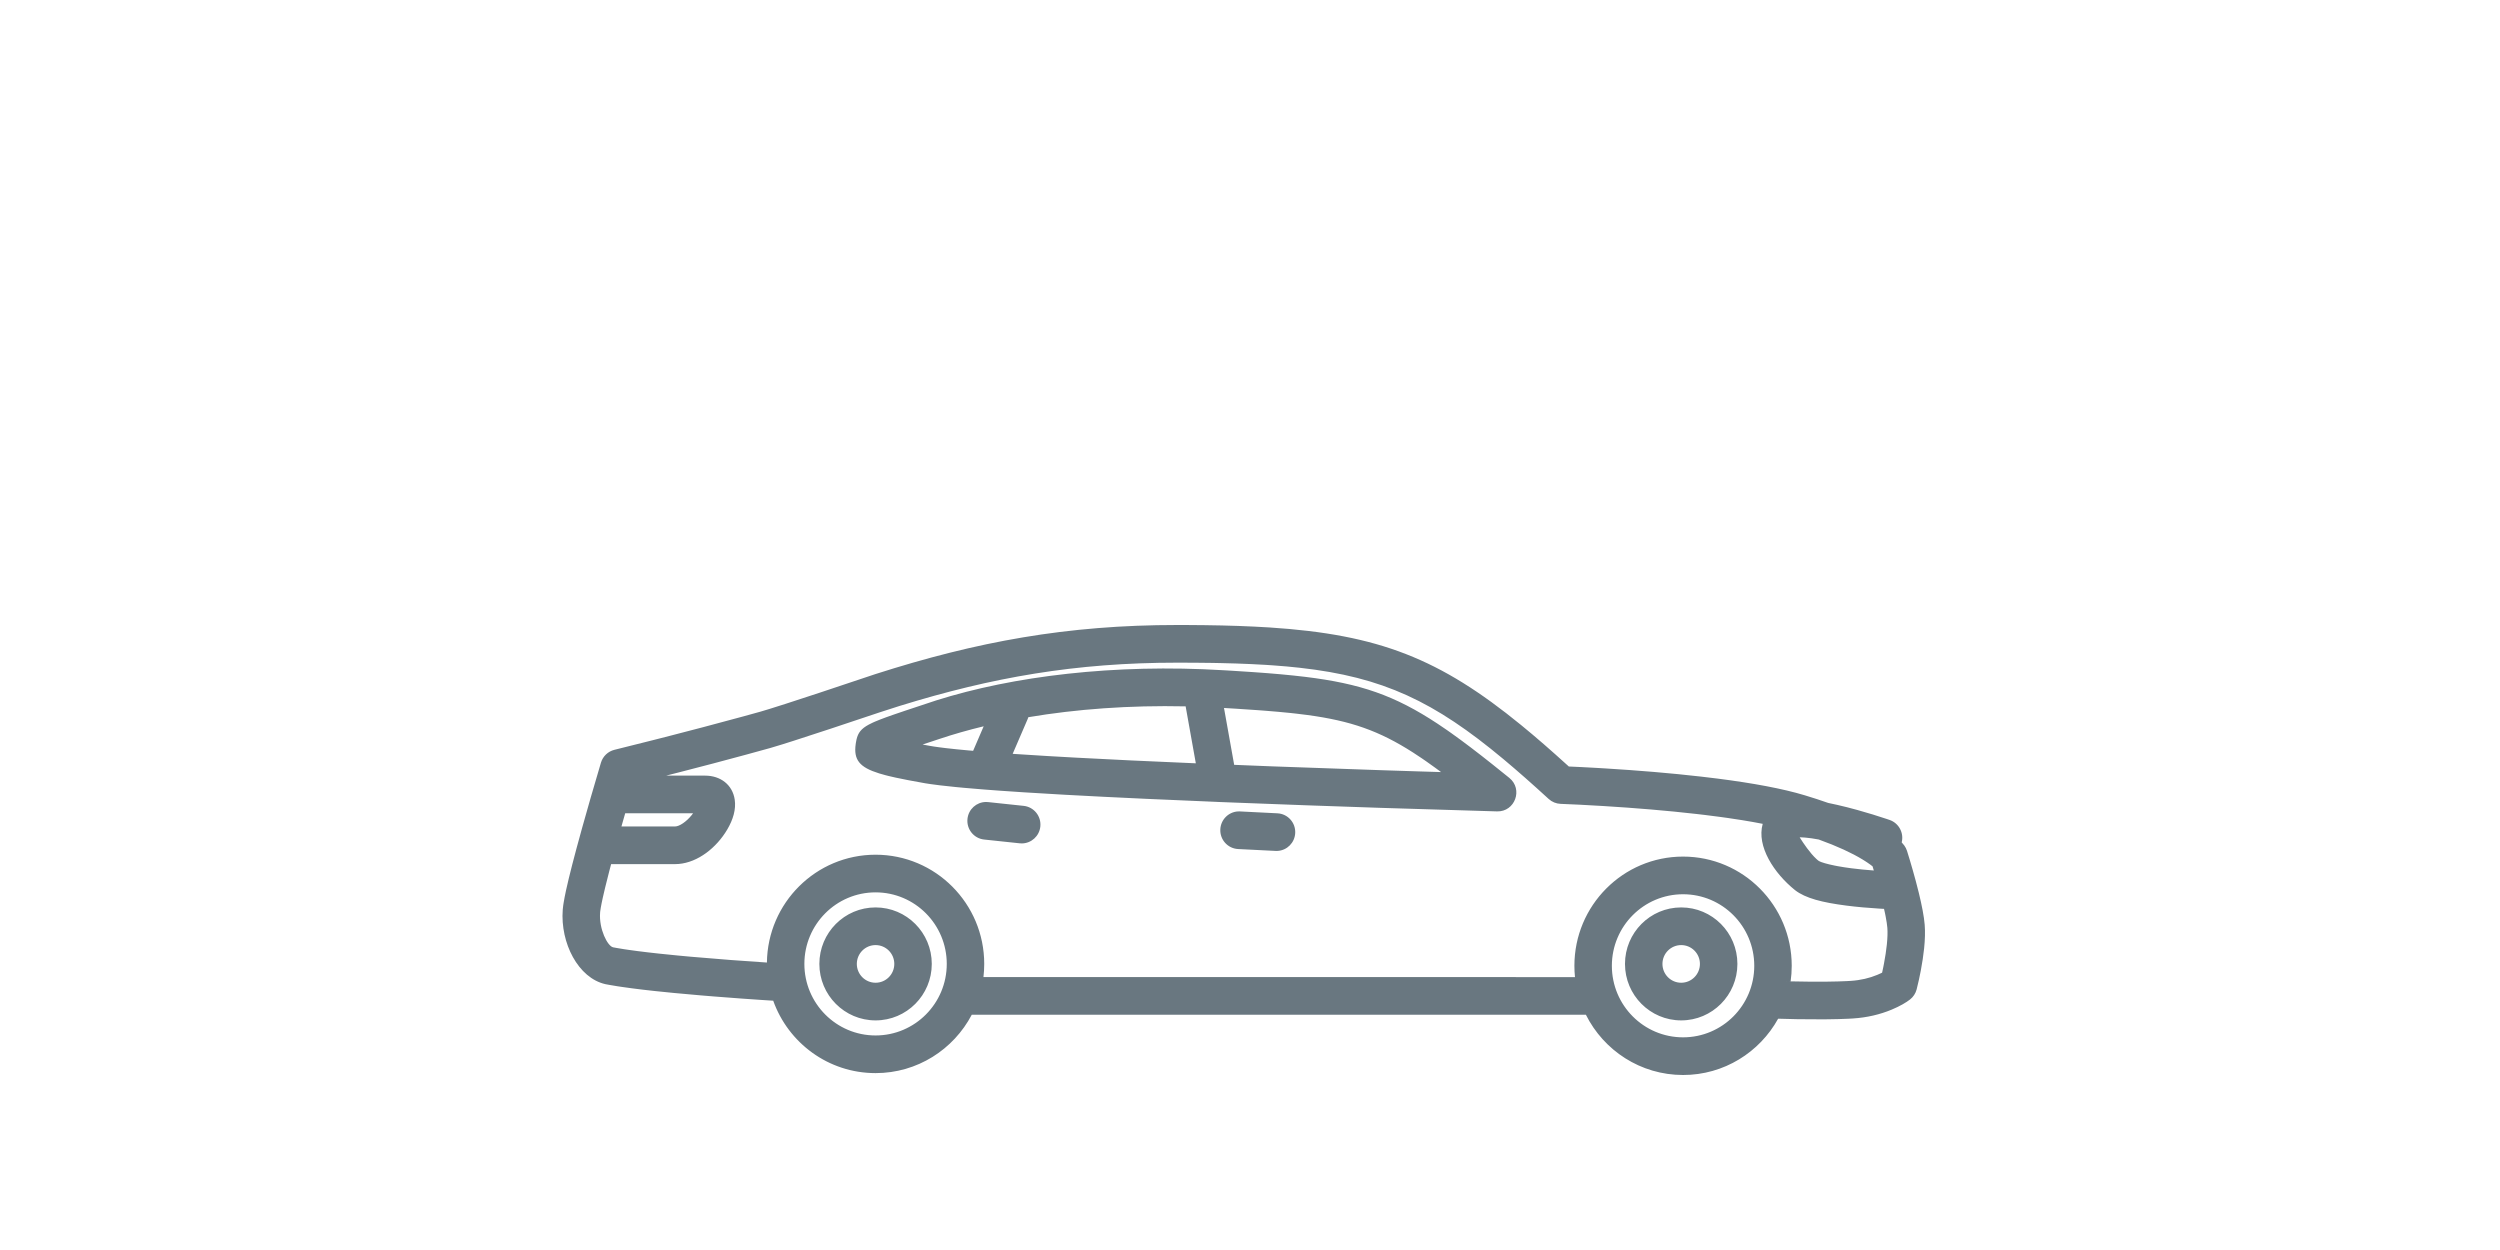 <?xml version="1.0" encoding="UTF-8"?>
<svg width="200px" height="100px" viewBox="0 0 200 100" version="1.1" xmlns="http://www.w3.org/2000/svg" xmlns:xlink="http://www.w3.org/1999/xlink">
    <title>turismo</title>
    <g id="🚧-1.Layout" stroke="none" stroke-width="1" fill="none" fill-rule="evenodd">
        <path d="M94.176,50 L94.921,50.001 L96.362,50.013 L97.744,50.037 L99.068,50.075 L100.337,50.128 L101.556,50.196 C110.314,50.762 115.199,52.704 121.685,58.002 L122.58,58.745 L123.498,59.531 L124.441,60.361 L125.507,61.32 L126.501,61.366 L127.759,61.434 C127.978,61.446 128.202,61.46 128.429,61.474 C131.03,61.633 133.632,61.847 136.065,62.126 L137.412,62.288 C140.257,62.653 142.615,63.091 144.369,63.62 C145.039,63.822 145.667,64.027 146.254,64.234 L146.973,64.389 C147.49,64.506 148.031,64.644 148.587,64.798 C149.007,64.914 149.421,65.036 149.822,65.159 L150.943,65.519 L151.175,65.598 C151.915,65.857 152.325,66.641 152.136,67.391 C152.219,67.479 152.288,67.563 152.344,67.641 C152.438,67.771 152.511,67.915 152.56,68.068 L152.781,68.788 C152.945,69.335 153.108,69.908 153.262,70.481 C153.349,70.806 153.43,71.123 153.505,71.428 C153.756,72.457 153.92,73.313 153.975,73.975 C154.021,74.535 154.002,75.167 153.93,75.868 C153.871,76.438 153.779,77.036 153.664,77.646 L153.515,78.375 L153.331,79.153 C153.247,79.473 153.061,79.756 152.802,79.959 C152.505,80.191 152.011,80.489 151.328,80.773 C150.415,81.153 149.378,81.406 148.228,81.478 L147.877,81.498 L147.105,81.527 L146.245,81.543 L145.783,81.547 C145.145,81.55 144.478,81.546 143.804,81.535 L142.252,81.496 C140.769,84.182 137.918,86 134.645,86 C131.245,86 128.301,84.038 126.872,81.18 L77.741,81.18 C76.285,83.956 73.385,85.849 70.045,85.849 C66.271,85.849 63.059,83.433 61.857,80.056 L60.922,79.996 L59.336,79.886 L57.142,79.719 C56.781,79.69 56.422,79.661 56.068,79.631 L53.901,79.436 L52.357,79.279 L51.419,79.173 L50.555,79.065 L49.769,78.956 C49.644,78.938 49.523,78.92 49.405,78.902 L48.739,78.79 C48.635,78.772 48.534,78.753 48.437,78.734 C46.252,78.246 44.816,75.426 45.019,72.78 L45.057,72.436 C45.066,72.372 45.076,72.305 45.088,72.235 L45.17,71.773 L45.281,71.234 L45.5,70.285 L45.779,69.168 L46.116,67.888 L46.566,66.244 C46.786,65.452 47.017,64.639 47.251,63.827 L48.076,61.013 C48.229,60.502 48.64,60.111 49.156,59.984 L52.195,59.223 L53.562,58.874 L56.267,58.17 L59.487,57.306 L60.841,56.931 L61.558,56.715 L62.839,56.31 L65.544,55.426 L70.04,53.925 C78.144,51.332 85.347,50 94.176,50 Z M134.645,71.54 C131.499,71.54 128.949,74.102 128.949,77.264 C128.949,80.425 131.499,82.987 134.645,82.987 C137.791,82.987 140.341,80.425 140.341,77.264 C140.341,74.102 137.791,71.54 134.645,71.54 Z M70.045,71.389 C66.9,71.389 64.35,73.952 64.35,77.113 C64.35,80.274 66.9,82.837 70.045,82.837 C73.191,82.837 75.741,80.274 75.741,77.113 C75.741,73.952 73.191,71.389 70.045,71.389 Z M70.045,72.594 C72.529,72.594 74.542,74.617 74.542,77.113 C74.542,79.609 72.529,81.632 70.045,81.632 C67.562,81.632 65.549,79.609 65.549,77.113 C65.549,74.617 67.562,72.594 70.045,72.594 Z M134.495,72.594 C136.979,72.594 138.992,74.617 138.992,77.113 C138.992,79.609 136.979,81.632 134.495,81.632 C132.012,81.632 129.999,79.609 129.999,77.113 C129.999,74.617 132.012,72.594 134.495,72.594 Z M70.045,75.607 C69.217,75.607 68.546,76.281 68.546,77.113 C68.546,77.945 69.217,78.619 70.045,78.619 C70.873,78.619 71.544,77.945 71.544,77.113 C71.544,76.281 70.873,75.607 70.045,75.607 Z M134.495,75.607 C133.667,75.607 132.996,76.281 132.996,77.113 C132.996,77.945 133.667,78.619 134.495,78.619 C135.323,78.619 135.994,77.945 135.994,77.113 C135.994,76.281 135.323,75.607 134.495,75.607 Z M94.176,53.013 C86.057,53.013 79.384,54.181 71.966,56.476 L70.371,56.989 L66.397,58.315 L63.496,59.261 L62.577,59.552 L61.628,59.838 L59.666,60.378 C58.808,60.612 57.926,60.847 57.03,61.084 L54.306,61.792 L53.288,62.05 L56.406,62.05 C57.645,62.05 58.603,62.784 58.778,63.971 C58.892,64.744 58.651,65.564 58.182,66.358 C57.318,67.823 55.84,68.986 54.297,69.117 L54.008,69.13 L48.89,69.129 L48.739,69.702 L48.412,71.004 L48.225,71.806 L48.131,72.25 L48.062,72.616 L48.019,72.901 C48.014,72.941 48.01,72.978 48.008,73.011 C47.907,74.322 48.601,75.685 49.045,75.784 L49.314,75.834 L49.922,75.935 C50.03,75.951 50.143,75.968 50.259,75.985 L50.997,76.086 L51.818,76.187 L52.717,76.288 L54.205,76.439 L55.283,76.539 C56.307,76.63 57.375,76.718 58.461,76.8 L61.353,77.003 C61.411,72.229 65.281,68.377 70.045,68.377 C74.846,68.377 78.738,72.288 78.738,77.113 C78.738,77.47 78.717,77.822 78.676,78.167 L125.998,78.168 C125.967,77.871 125.952,77.569 125.952,77.264 C125.952,72.439 129.844,68.527 134.645,68.527 C139.446,68.527 143.338,72.439 143.338,77.264 C143.338,77.687 143.308,78.103 143.25,78.511 L142.864,78.503 C143.521,78.519 144.182,78.529 144.824,78.534 L146.204,78.531 L147.01,78.516 L147.723,78.489 C147.833,78.484 147.939,78.478 148.041,78.472 C148.849,78.421 149.565,78.246 150.182,77.989 L150.504,77.845 L150.569,77.812 L150.665,77.359 L150.719,77.081 C150.82,76.55 150.899,76.035 150.948,75.559 C151.002,75.029 151.016,74.574 150.988,74.226 C150.978,74.108 150.962,73.975 150.94,73.828 L150.857,73.343 C150.84,73.255 150.822,73.164 150.803,73.07 L150.722,72.708 L150.604,72.703 L150.347,72.689 C149.458,72.635 148.567,72.557 147.728,72.45 C145.784,72.201 144.432,71.859 143.601,71.21 C141.93,69.866 140.509,67.71 141.017,65.907 C140.5,65.804 139.948,65.706 139.364,65.612 L138.223,65.438 C138.026,65.41 137.827,65.382 137.625,65.355 L136.376,65.195 C136.162,65.169 135.946,65.144 135.727,65.119 C133.351,64.847 130.799,64.637 128.247,64.481 L126.353,64.375 L124.851,64.309 C124.495,64.296 124.156,64.157 123.893,63.916 L122.943,63.053 L122.025,62.235 L121.137,61.462 L120.275,60.731 C114.747,56.121 110.659,54.168 103.982,53.422 L102.933,53.316 L101.841,53.229 C101.655,53.215 101.467,53.203 101.277,53.191 L100.112,53.128 L98.895,53.08 L97.622,53.046 C97.406,53.041 97.186,53.037 96.964,53.033 L95.602,53.018 C95.138,53.014 94.663,53.013 94.176,53.013 Z M143.974,66.985 L144.009,67.042 C144.258,67.437 144.794,68.242 145.316,68.722 L145.458,68.844 C145.506,68.883 145.592,68.924 145.711,68.969 L145.99,69.059 L146.348,69.153 L146.777,69.247 C146.854,69.262 146.933,69.278 147.015,69.293 L147.536,69.381 C147.718,69.409 147.909,69.436 148.107,69.462 C148.679,69.535 149.287,69.594 149.904,69.64 L149.806,69.309 L149.635,69.177 L149.37,68.992 C149.317,68.957 149.261,68.92 149.2,68.882 L149.005,68.76 C148.154,68.241 146.998,67.701 145.497,67.16 C145.089,67.084 144.724,67.032 144.409,67.006 L144.072,66.986 L143.974,66.985 Z M99.197,64.914 L102.195,65.065 C103.022,65.106 103.659,65.813 103.617,66.644 C103.579,67.416 102.969,68.023 102.221,68.072 L102.045,68.073 L99.048,67.923 C98.221,67.881 97.584,67.174 97.626,66.343 C97.664,65.572 98.274,64.965 99.022,64.915 L99.197,64.914 Z M78.87,64.159 L79.045,64.167 L81.893,64.469 C82.716,64.556 83.313,65.297 83.227,66.124 C83.146,66.892 82.504,67.465 81.754,67.473 L81.579,67.465 L78.731,67.163 C77.908,67.076 77.311,66.335 77.398,65.508 C77.478,64.739 78.12,64.167 78.87,64.159 Z M55.444,65.063 L50.016,65.063 C49.939,65.332 49.862,65.601 49.786,65.868 L49.716,66.117 L54.008,66.117 C54.348,66.117 54.911,65.739 55.341,65.202 L55.444,65.063 Z M74.893,56.033 C81.046,54.09 89.137,53.094 97.863,53.618 L97.863,53.618 L98.498,53.655 L100.295,53.772 L101.409,53.854 L102.461,53.943 L103.455,54.04 L104.397,54.146 C108.83,54.687 111.582,55.633 115.021,57.907 L115.021,57.907 L115.743,58.397 C115.865,58.482 115.989,58.569 116.113,58.657 L116.113,58.657 L116.873,59.207 L117.664,59.799 L118.492,60.436 L119.359,61.119 L120.747,62.233 C121.864,63.138 121.2,64.95 119.766,64.912 L119.766,64.912 L110.412,64.627 C106.503,64.498 102.577,64.358 98.783,64.208 L98.783,64.208 L97.517,64.159 C97.441,64.161 97.366,64.157 97.292,64.148 L91.682,63.906 L88.286,63.743 L85.196,63.581 L81.905,63.385 L79.972,63.254 L78.664,63.156 L77.113,63.025 L76.421,62.959 L75.209,62.828 L74.453,62.729 L74.022,62.663 L72.667,62.415 L71.666,62.212 L71.084,62.078 C70.993,62.055 70.904,62.033 70.818,62.01 L70.818,62.01 L70.332,61.872 C68.744,61.379 68.283,60.773 68.455,59.53 L68.455,59.53 L68.476,59.393 L68.525,59.142 C68.648,58.628 68.884,58.302 69.505,57.966 L69.505,57.966 L69.82,57.81 C69.878,57.783 69.938,57.757 70,57.73 L70,57.73 L70.409,57.563 L70.886,57.383 L71.44,57.187 L72.424,56.852 Z M97.92,56.638 L98.734,61.187 L101.764,61.308 C104.647,61.417 107.584,61.52 110.511,61.616 L113.432,61.71 L115.285,61.766 L114.817,61.421 L114.089,60.902 C113.97,60.819 113.852,60.738 113.735,60.658 L113.735,60.658 L113.045,60.202 C110.328,58.46 108.057,57.67 104.594,57.201 L104.594,57.201 L103.703,57.091 C103.55,57.073 103.394,57.056 103.236,57.039 L103.236,57.039 L102.26,56.945 L101.219,56.858 C101.04,56.844 100.858,56.83 100.673,56.817 L100.673,56.817 L98.924,56.699 L97.92,56.638 Z M94.851,56.509 C90.348,56.411 86.083,56.732 82.267,57.376 L82.212,57.528 L81.014,60.306 L81.228,60.321 L83.769,60.481 L86.031,60.609 L90.459,60.833 L95.666,61.065 Z M78.695,58.103 C77.45,58.404 76.27,58.741 75.166,59.111 L75.166,59.111 L73.807,59.562 L74.354,59.663 L74.727,59.725 L75.162,59.786 L75.658,59.848 L76.515,59.942 L77.503,60.036 L77.851,60.064 Z" id="berlina-copy-2" fill="#697780"></path>
    </g>
</svg>